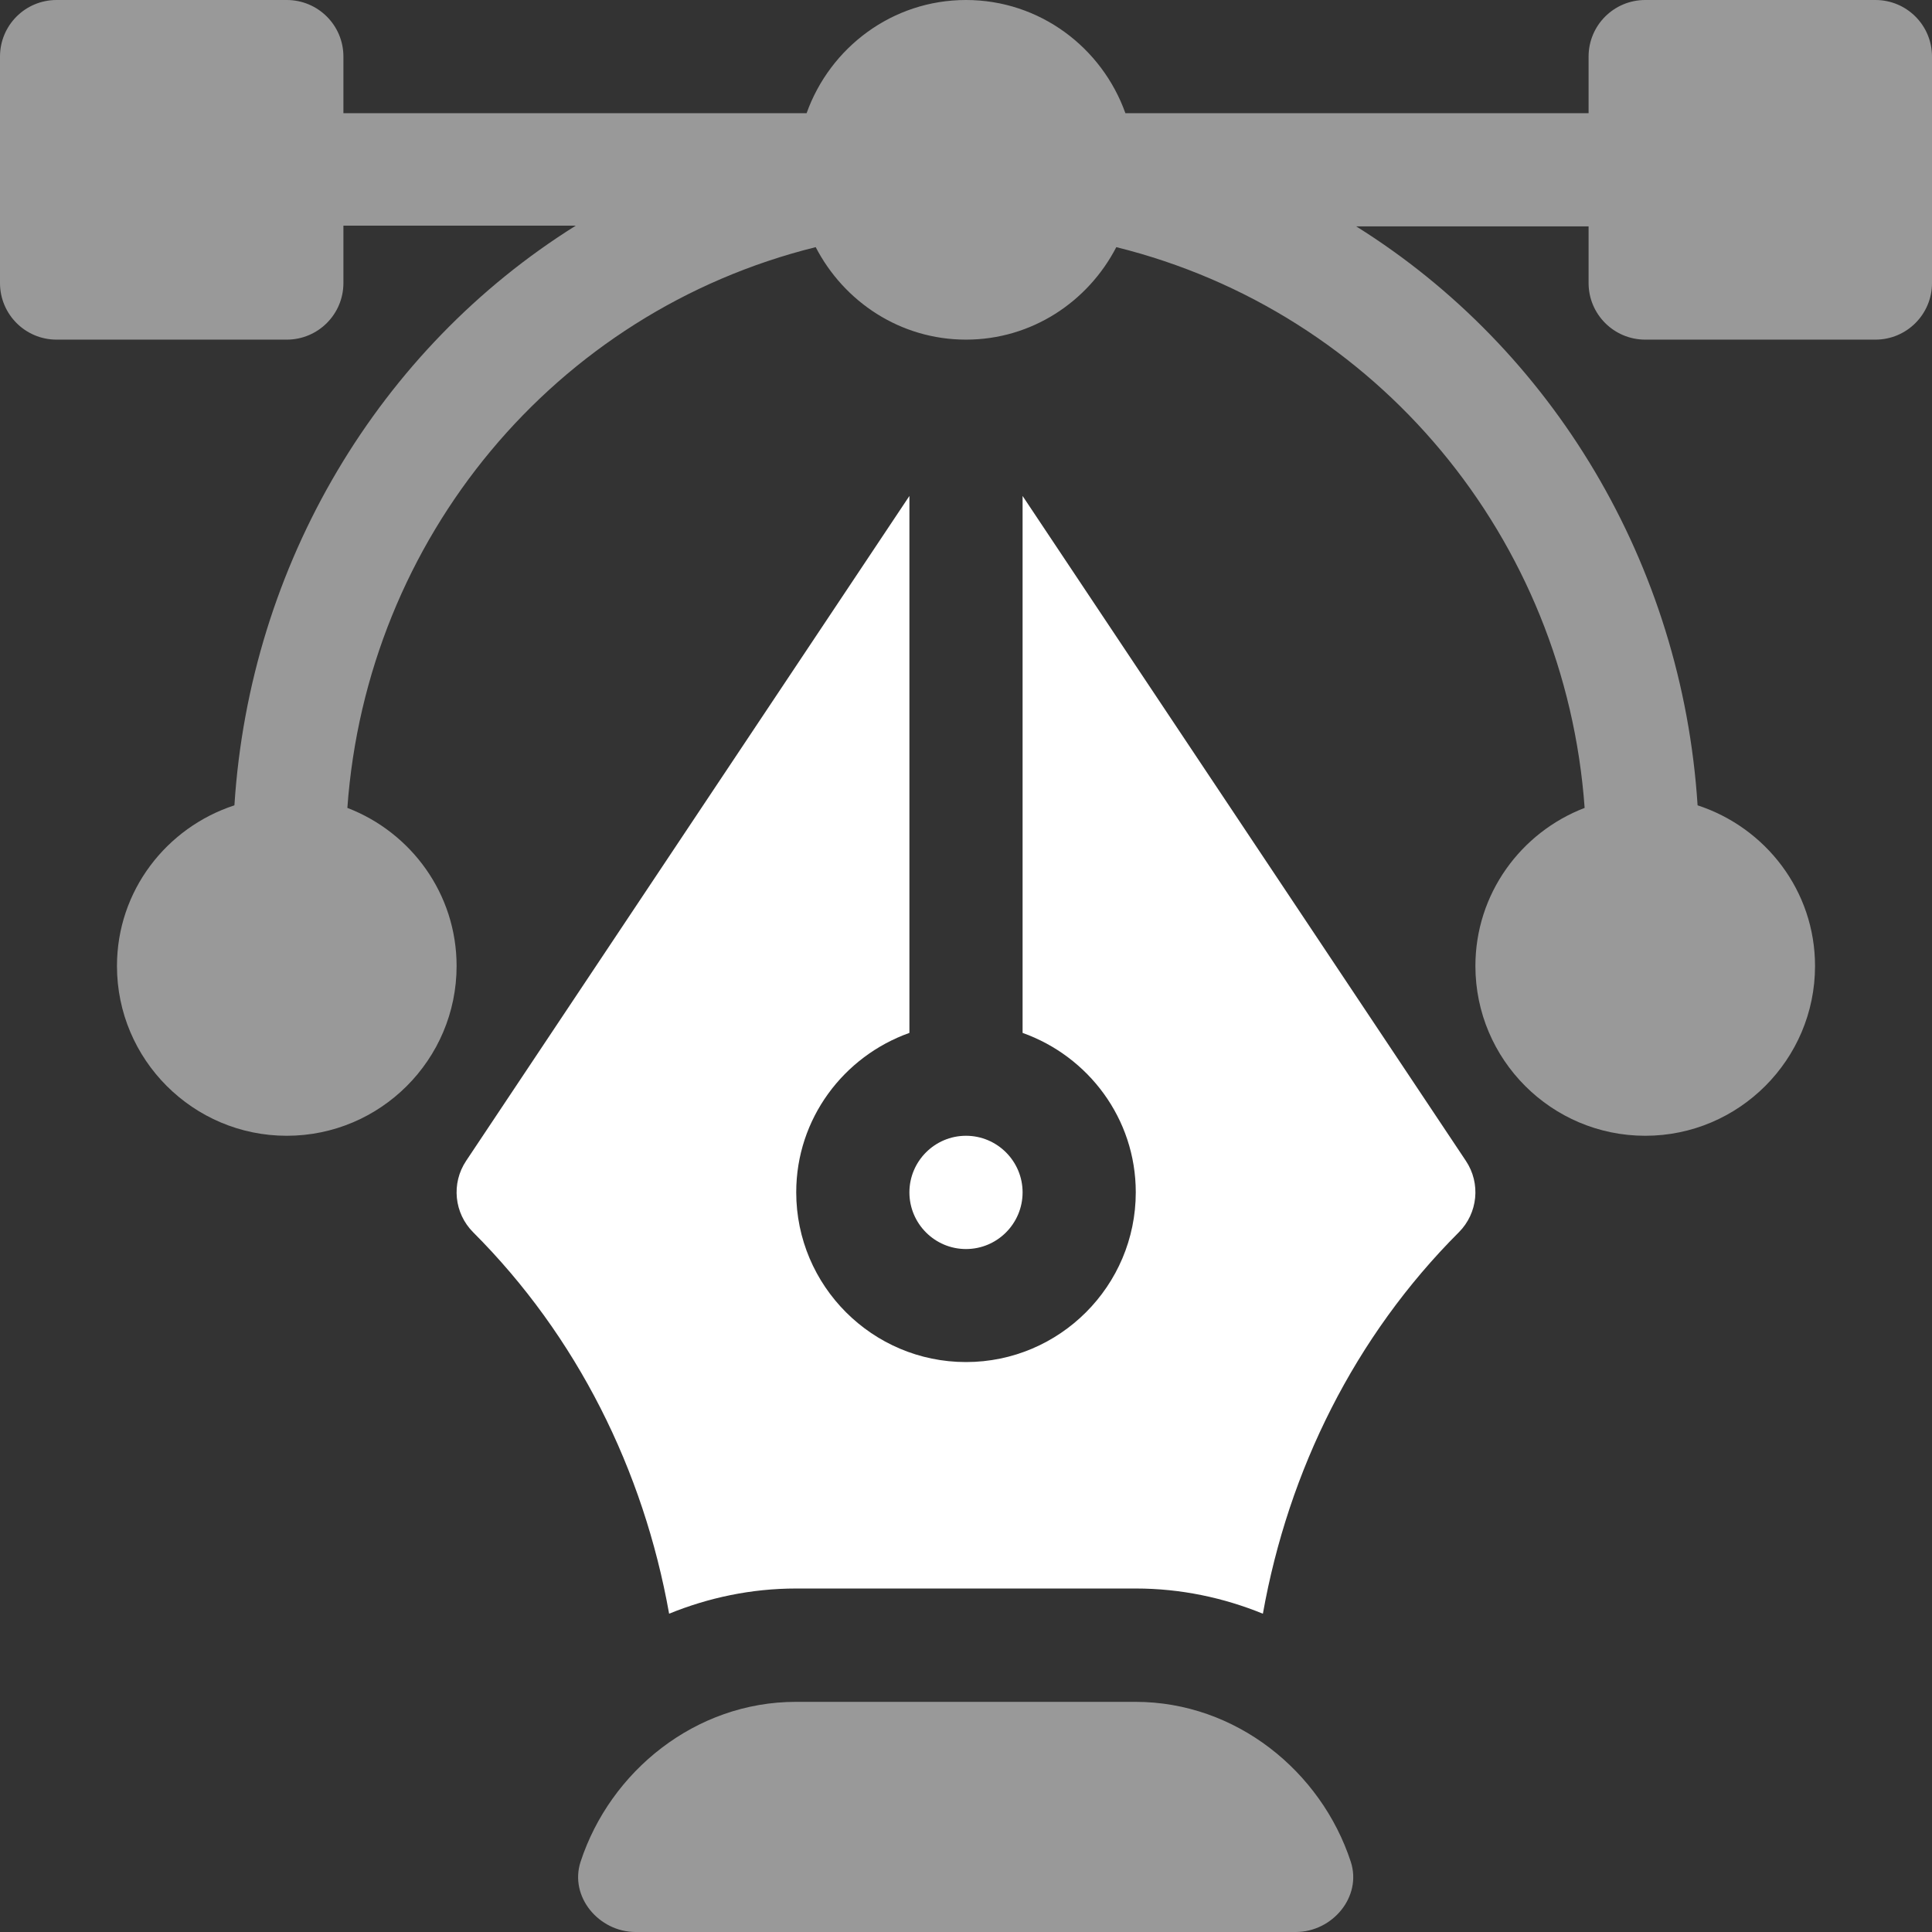 <svg width="24" height="24" viewBox="0 0 24 24" fill="none" xmlns="http://www.w3.org/2000/svg">
<rect x="0" y="0" width="24" height="24" fill="#333333" stroke="none"/>
<g clip-path="url(#clip0_2935_3059)">
<path d="M23.297 0H20.438C20.049 0 19.734 0.314 19.734 0.703V1.406H13.98C13.689 0.59 12.915 0 12 0C11.085 0 10.311 0.59 10.02 1.406H4.266V0.703C4.266 0.314 3.951 0 3.562 0H0.703C0.314 0 0 0.314 0 0.703V3.516C0 3.904 0.314 4.219 0.703 4.219H3.562C3.951 4.219 4.266 3.904 4.266 3.516V2.803H7.153C4.713 4.328 3.104 7.005 2.912 10.004C2.068 10.28 1.453 11.065 1.453 12C1.453 13.163 2.399 14.109 3.562 14.109C4.726 14.109 5.672 13.163 5.672 12C5.672 11.103 5.107 10.34 4.315 10.036C4.555 6.692 6.888 3.874 10.133 3.07C10.484 3.749 11.185 4.219 12 4.219C12.815 4.219 13.516 3.749 13.867 3.07C17.112 3.874 19.445 6.692 19.685 10.036C18.893 10.34 18.328 11.103 18.328 12C18.328 13.163 19.274 14.109 20.438 14.109C21.601 14.109 22.547 13.163 22.547 12C22.547 11.065 21.932 10.28 21.088 10.004C20.896 7.005 19.287 4.337 16.847 2.812H19.734V3.516C19.734 3.904 20.049 4.219 20.438 4.219H23.297C23.686 4.219 24 3.904 24 3.516V0.703C24 0.314 23.686 0 23.297 0Z" fill="white" fill-opacity="0.5"/>
<path d="M16.78 23.128C16.412 22.003 15.352 21.141 14.105 21.141H9.887C8.64 21.141 7.58 22.003 7.212 23.128C7.071 23.562 7.44 24 7.896 24H16.096C16.552 24 16.921 23.562 16.78 23.128Z" fill="white" fill-opacity="0.5"/>
<path d="M18.21 14.421L12.703 6.161V12.831C13.52 13.122 14.109 13.896 14.109 14.811C14.109 15.974 13.163 16.92 12 16.92C10.837 16.92 9.891 15.974 9.891 14.811C9.891 13.896 10.48 13.122 11.297 12.831V6.161L5.79 14.421C5.604 14.7 5.641 15.071 5.878 15.308C7.169 16.599 7.994 18.262 8.312 20.046C8.801 19.847 9.332 19.733 9.891 19.733H14.109C14.668 19.733 15.199 19.847 15.688 20.046C16.006 18.262 16.831 16.599 18.122 15.308C18.359 15.071 18.396 14.7 18.21 14.421Z" fill="white"/>
<path d="M12 14.109C11.612 14.109 11.297 14.425 11.297 14.812C11.297 15.2 11.612 15.516 12 15.516C12.388 15.516 12.703 15.2 12.703 14.812C12.703 14.425 12.388 14.109 12 14.109Z" fill="white"/>
</g>
<defs>
<clipPath id="clip0_2935_3059">
<rect width="24" height="24" fill="white"/>
</clipPath>
</defs>
</svg>
